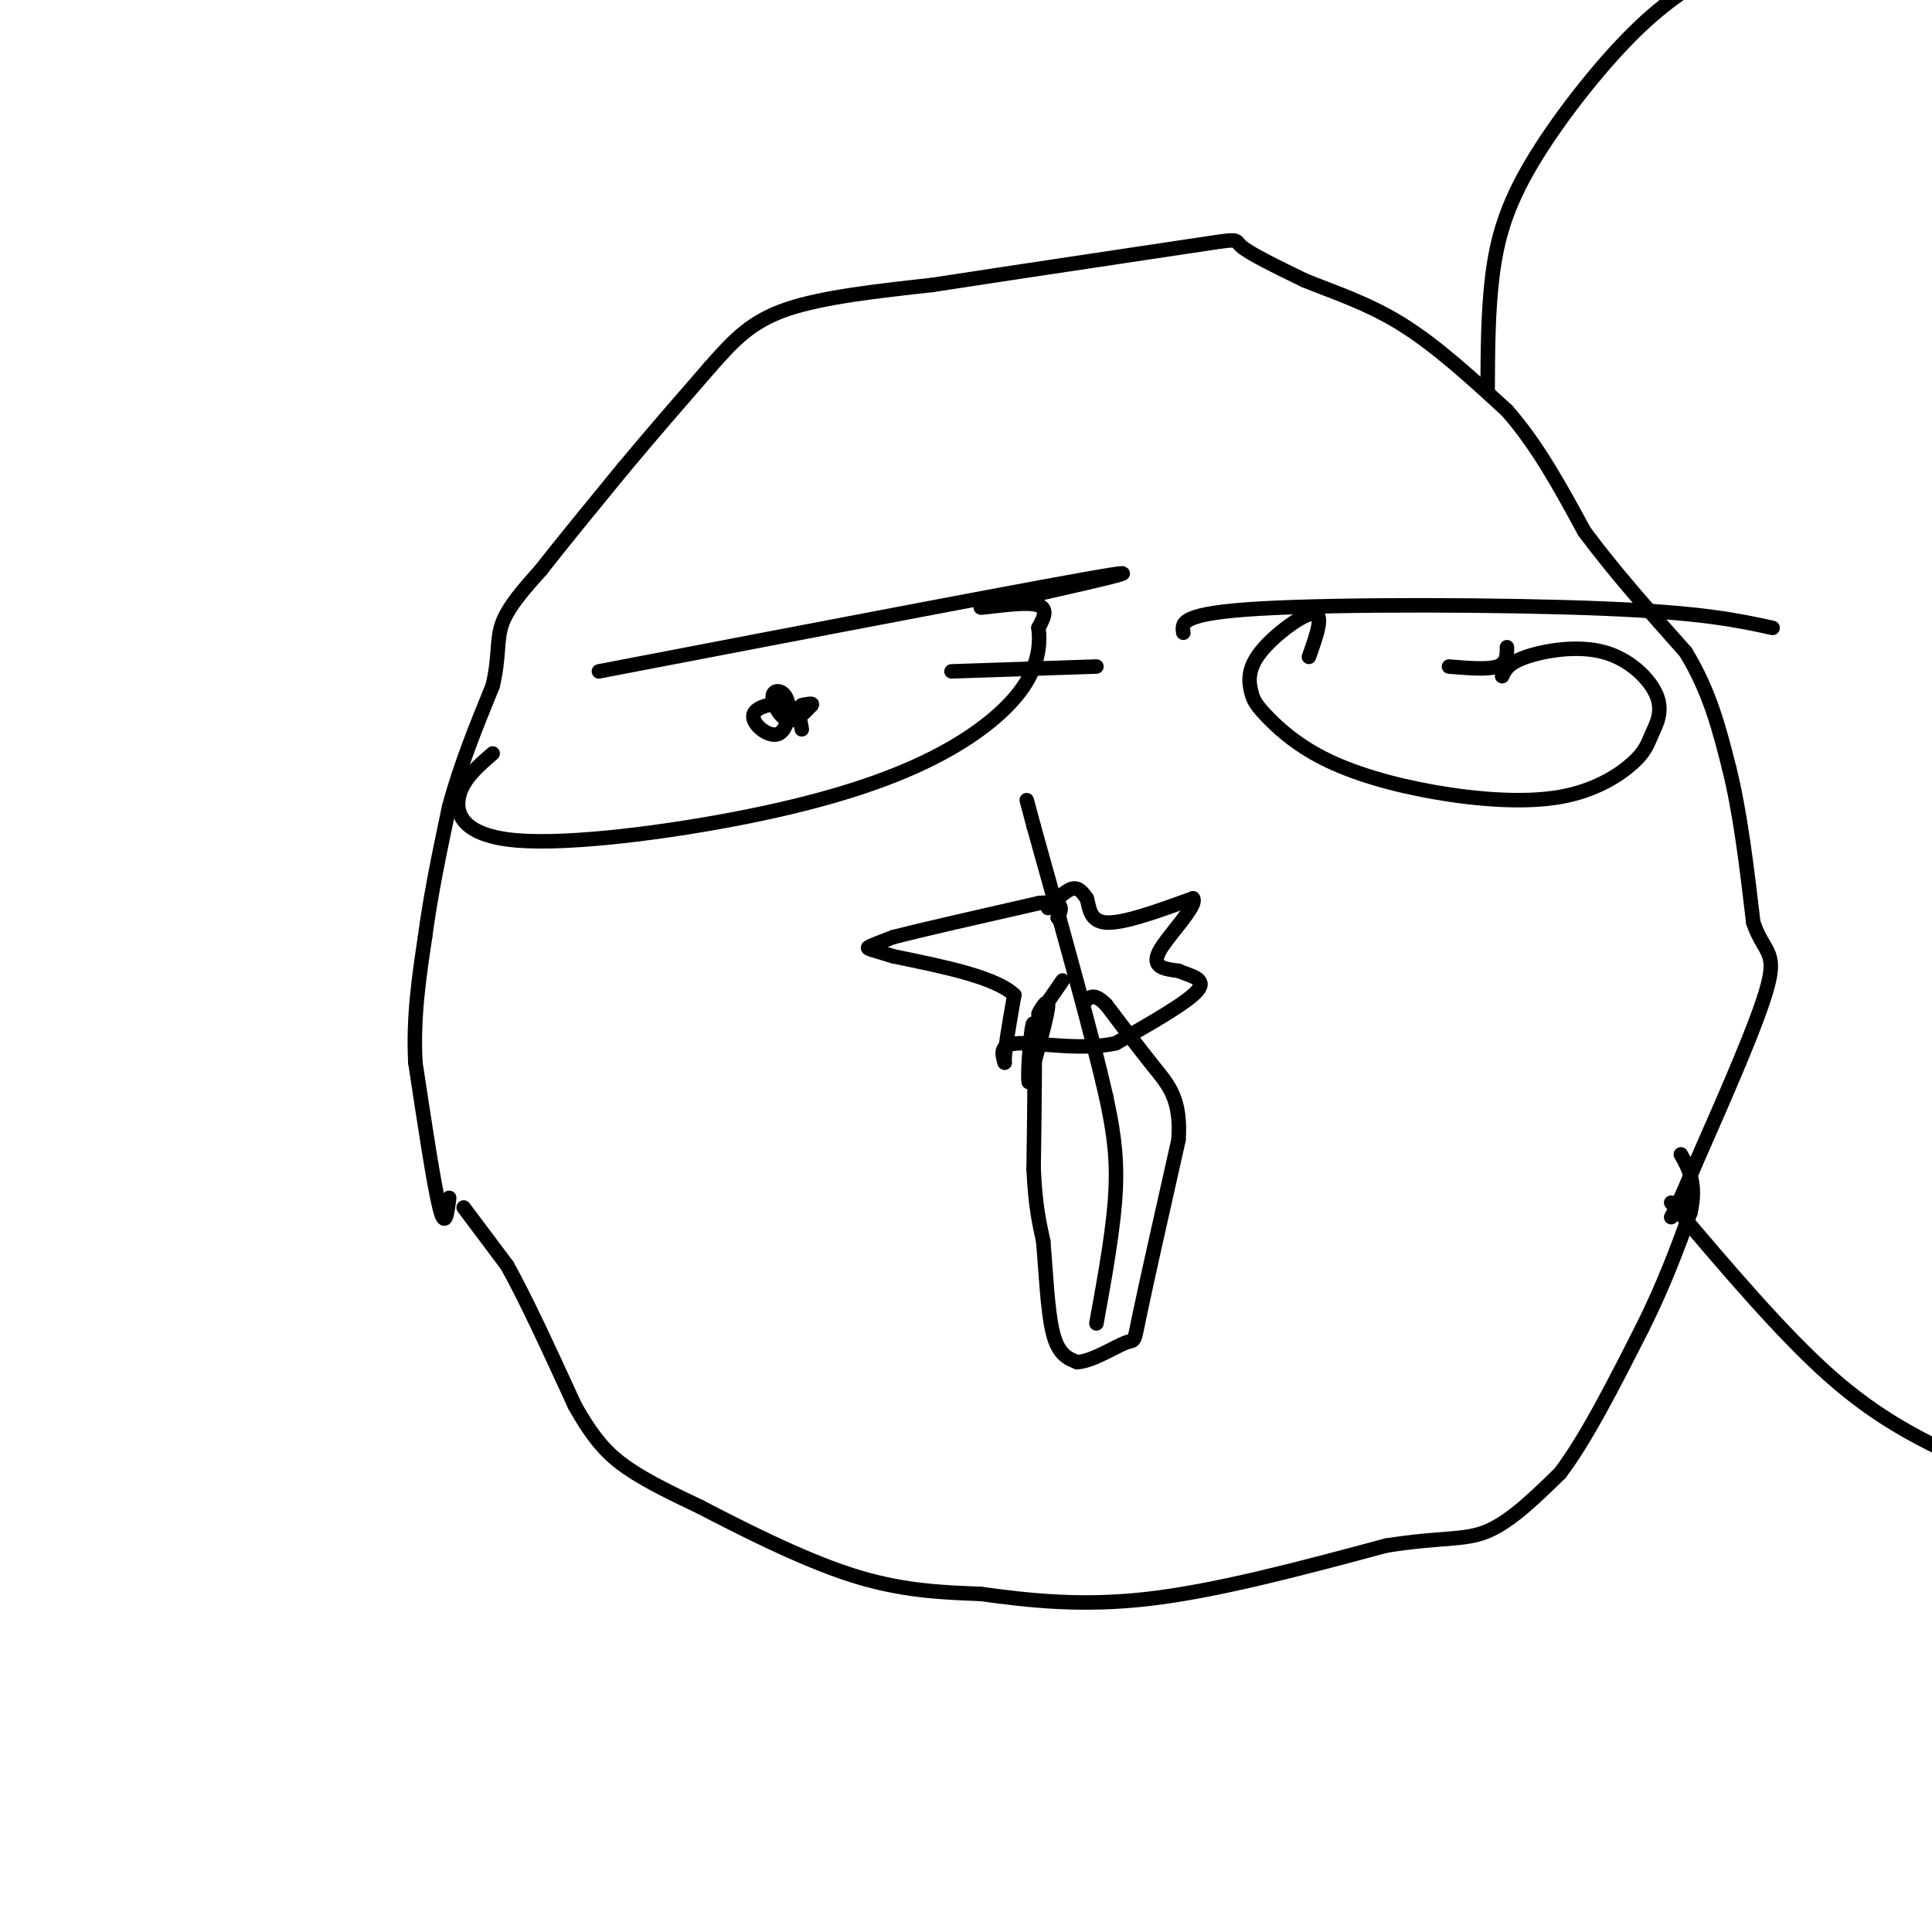 <svg viewBox='0 0 400 400' version='1.1' xmlns='http://www.w3.org/2000/svg' xmlns:xlink='http://www.w3.org/1999/xlink'><g fill='none' stroke='#000000' stroke-width='3' stroke-linecap='round' stroke-linejoin='round'><path d='M217,188c1.833,-1.833 3.667,-3.667 5,-4c1.333,-0.333 2.167,0.833 3,2'/><path d='M225,186c0.556,1.644 0.444,4.756 4,5c3.556,0.244 10.778,-2.378 18,-5'/><path d='M247,186c1.067,1.489 -5.267,7.711 -7,11c-1.733,3.289 1.133,3.644 4,4'/><path d='M244,201c2.267,1.022 5.933,1.578 4,4c-1.933,2.422 -9.467,6.711 -17,11'/><path d='M231,216c-6.956,1.533 -15.844,-0.133 -20,0c-4.156,0.133 -3.578,2.067 -3,4'/><path d='M208,220c-0.167,-1.667 0.917,-7.833 2,-14'/><path d='M210,206c-3.833,-3.667 -14.417,-5.833 -25,-8'/><path d='M185,198c-5.222,-1.600 -5.778,-1.600 -5,-2c0.778,-0.400 2.889,-1.200 5,-2'/><path d='M185,194c5.833,-1.500 17.917,-4.250 30,-7'/><path d='M215,187c5.667,-0.667 4.833,1.167 4,3'/><path d='M219,190c0.667,0.500 0.333,0.250 0,0'/><path d='M220,203c-2.422,3.533 -4.844,7.067 -5,7c-0.156,-0.067 1.956,-3.733 2,-2c0.044,1.733 -1.978,8.867 -4,16'/><path d='M213,224c-0.400,-1.511 0.600,-13.289 1,-12c0.400,1.289 0.200,15.644 0,30'/><path d='M214,242c0.333,7.500 1.167,11.250 2,15'/><path d='M216,257c0.533,6.289 0.867,14.511 2,19c1.133,4.489 3.067,5.244 5,6'/><path d='M223,282c2.952,-0.048 7.833,-3.167 10,-4c2.167,-0.833 1.619,0.619 3,-6c1.381,-6.619 4.690,-21.310 8,-36'/><path d='M244,236c0.578,-8.356 -1.978,-11.244 -5,-15c-3.022,-3.756 -6.511,-8.378 -10,-13'/><path d='M229,208c-2.333,-2.333 -3.167,-1.667 -4,-1'/><path d='M227,274c1.833,-10.083 3.667,-20.167 4,-28c0.333,-7.833 -0.833,-13.417 -2,-19'/><path d='M229,227c-2.833,-12.500 -8.917,-34.250 -15,-56'/><path d='M214,171c-2.500,-9.333 -1.250,-4.667 0,0'/><path d='M124,139c47.708,-9.161 95.417,-18.321 106,-20c10.583,-1.679 -15.958,4.125 -24,6c-8.042,1.875 2.417,-0.179 7,0c4.583,0.179 3.292,2.589 2,5'/><path d='M215,130c0.359,2.746 0.255,7.112 -3,12c-3.255,4.888 -9.662,10.299 -19,15c-9.338,4.701 -21.606,8.693 -38,12c-16.394,3.307 -36.914,5.929 -48,5c-11.086,-0.929 -12.739,-5.408 -12,-9c0.739,-3.592 3.869,-6.296 7,-9'/><path d='M197,139c0.000,0.000 30.000,-1.000 30,-1'/><path d='M245,131c-0.356,-2.022 -0.711,-4.044 16,-5c16.711,-0.956 50.489,-0.844 71,0c20.511,0.844 27.756,2.422 35,4'/><path d='M271,136c1.599,-4.492 3.199,-8.984 1,-9c-2.199,-0.016 -8.196,4.443 -11,8c-2.804,3.557 -2.413,6.213 -2,8c0.413,1.787 0.849,2.706 3,5c2.151,2.294 6.017,5.964 12,9c5.983,3.036 14.083,5.437 23,7c8.917,1.563 18.650,2.287 26,1c7.350,-1.287 12.317,-4.585 15,-7c2.683,-2.415 3.081,-3.945 4,-6c0.919,-2.055 2.360,-4.633 1,-8c-1.360,-3.367 -5.520,-7.522 -11,-9c-5.480,-1.478 -12.280,-0.279 -16,1c-3.720,1.279 -4.360,2.640 -5,4'/><path d='M300,138c4.000,0.333 8.000,0.667 10,0c2.000,-0.667 2.000,-2.333 2,-4'/><path d='M166,151c-0.347,-2.167 -0.695,-4.334 -3,-5c-2.305,-0.666 -6.568,0.168 -7,2c-0.432,1.832 2.967,4.662 5,4c2.033,-0.662 2.700,-4.817 2,-7c-0.700,-2.183 -2.765,-2.396 -3,-1c-0.235,1.396 1.362,4.399 3,5c1.638,0.601 3.319,-1.199 5,-3'/><path d='M168,146c0.500,-0.500 -0.750,-0.250 -2,0'/><path d='M93,248c-0.417,3.333 -0.833,6.667 -2,2c-1.167,-4.667 -3.083,-17.333 -5,-30'/><path d='M86,220c-0.500,-9.333 0.750,-17.667 2,-26'/><path d='M88,194c1.167,-8.833 3.083,-17.917 5,-27'/><path d='M93,167c2.333,-8.667 5.667,-16.833 9,-25'/><path d='M102,142c1.489,-6.289 0.711,-9.511 2,-13c1.289,-3.489 4.644,-7.244 8,-11'/><path d='M112,118c4.167,-5.333 10.583,-13.167 17,-21'/><path d='M129,97c5.833,-7.000 11.917,-14.000 18,-21'/><path d='M147,76c5.022,-5.711 8.578,-9.489 16,-12c7.422,-2.511 18.711,-3.756 30,-5'/><path d='M193,59c16.131,-2.500 41.458,-6.250 53,-8c11.542,-1.750 9.298,-1.500 11,0c1.702,1.500 7.351,4.250 13,7'/><path d='M270,58c5.489,2.289 12.711,4.511 20,9c7.289,4.489 14.644,11.244 22,18'/><path d='M312,85c6.333,7.167 11.167,16.083 16,25'/><path d='M328,110c6.167,8.333 13.583,16.667 21,25'/><path d='M349,135c5.000,8.167 7.000,16.083 9,24'/><path d='M358,159c2.333,9.333 3.667,20.667 5,32'/><path d='M363,191c2.111,6.222 4.889,5.778 3,13c-1.889,7.222 -8.444,22.111 -15,37'/><path d='M351,241c-3.333,8.000 -4.167,9.500 -5,11'/><path d='M96,250c0.000,0.000 9.000,12.000 9,12'/><path d='M105,262c3.833,6.833 8.917,17.917 14,29'/><path d='M119,291c3.956,7.044 6.844,10.156 11,13c4.156,2.844 9.578,5.422 15,8'/><path d='M145,312c8.022,4.178 20.578,10.622 31,14c10.422,3.378 18.711,3.689 27,4'/><path d='M203,330c9.800,1.333 20.800,2.667 35,1c14.200,-1.667 31.600,-6.333 49,-11'/><path d='M287,320c11.622,-1.844 16.178,-0.956 21,-3c4.822,-2.044 9.911,-7.022 15,-12'/><path d='M323,305c5.333,-7.000 11.167,-18.500 17,-30'/><path d='M340,275c4.500,-9.000 7.250,-16.500 10,-24'/><path d='M350,251c1.333,-6.000 -0.333,-9.000 -2,-12'/><path d='M308,81c0.030,-8.262 0.060,-16.524 1,-24c0.940,-7.476 2.792,-14.167 8,-23c5.208,-8.833 13.774,-19.810 21,-27c7.226,-7.190 13.113,-10.595 19,-14'/><path d='M346,249c11.500,13.583 23.000,27.167 33,36c10.000,8.833 18.500,12.917 27,17'/></g>
</svg>